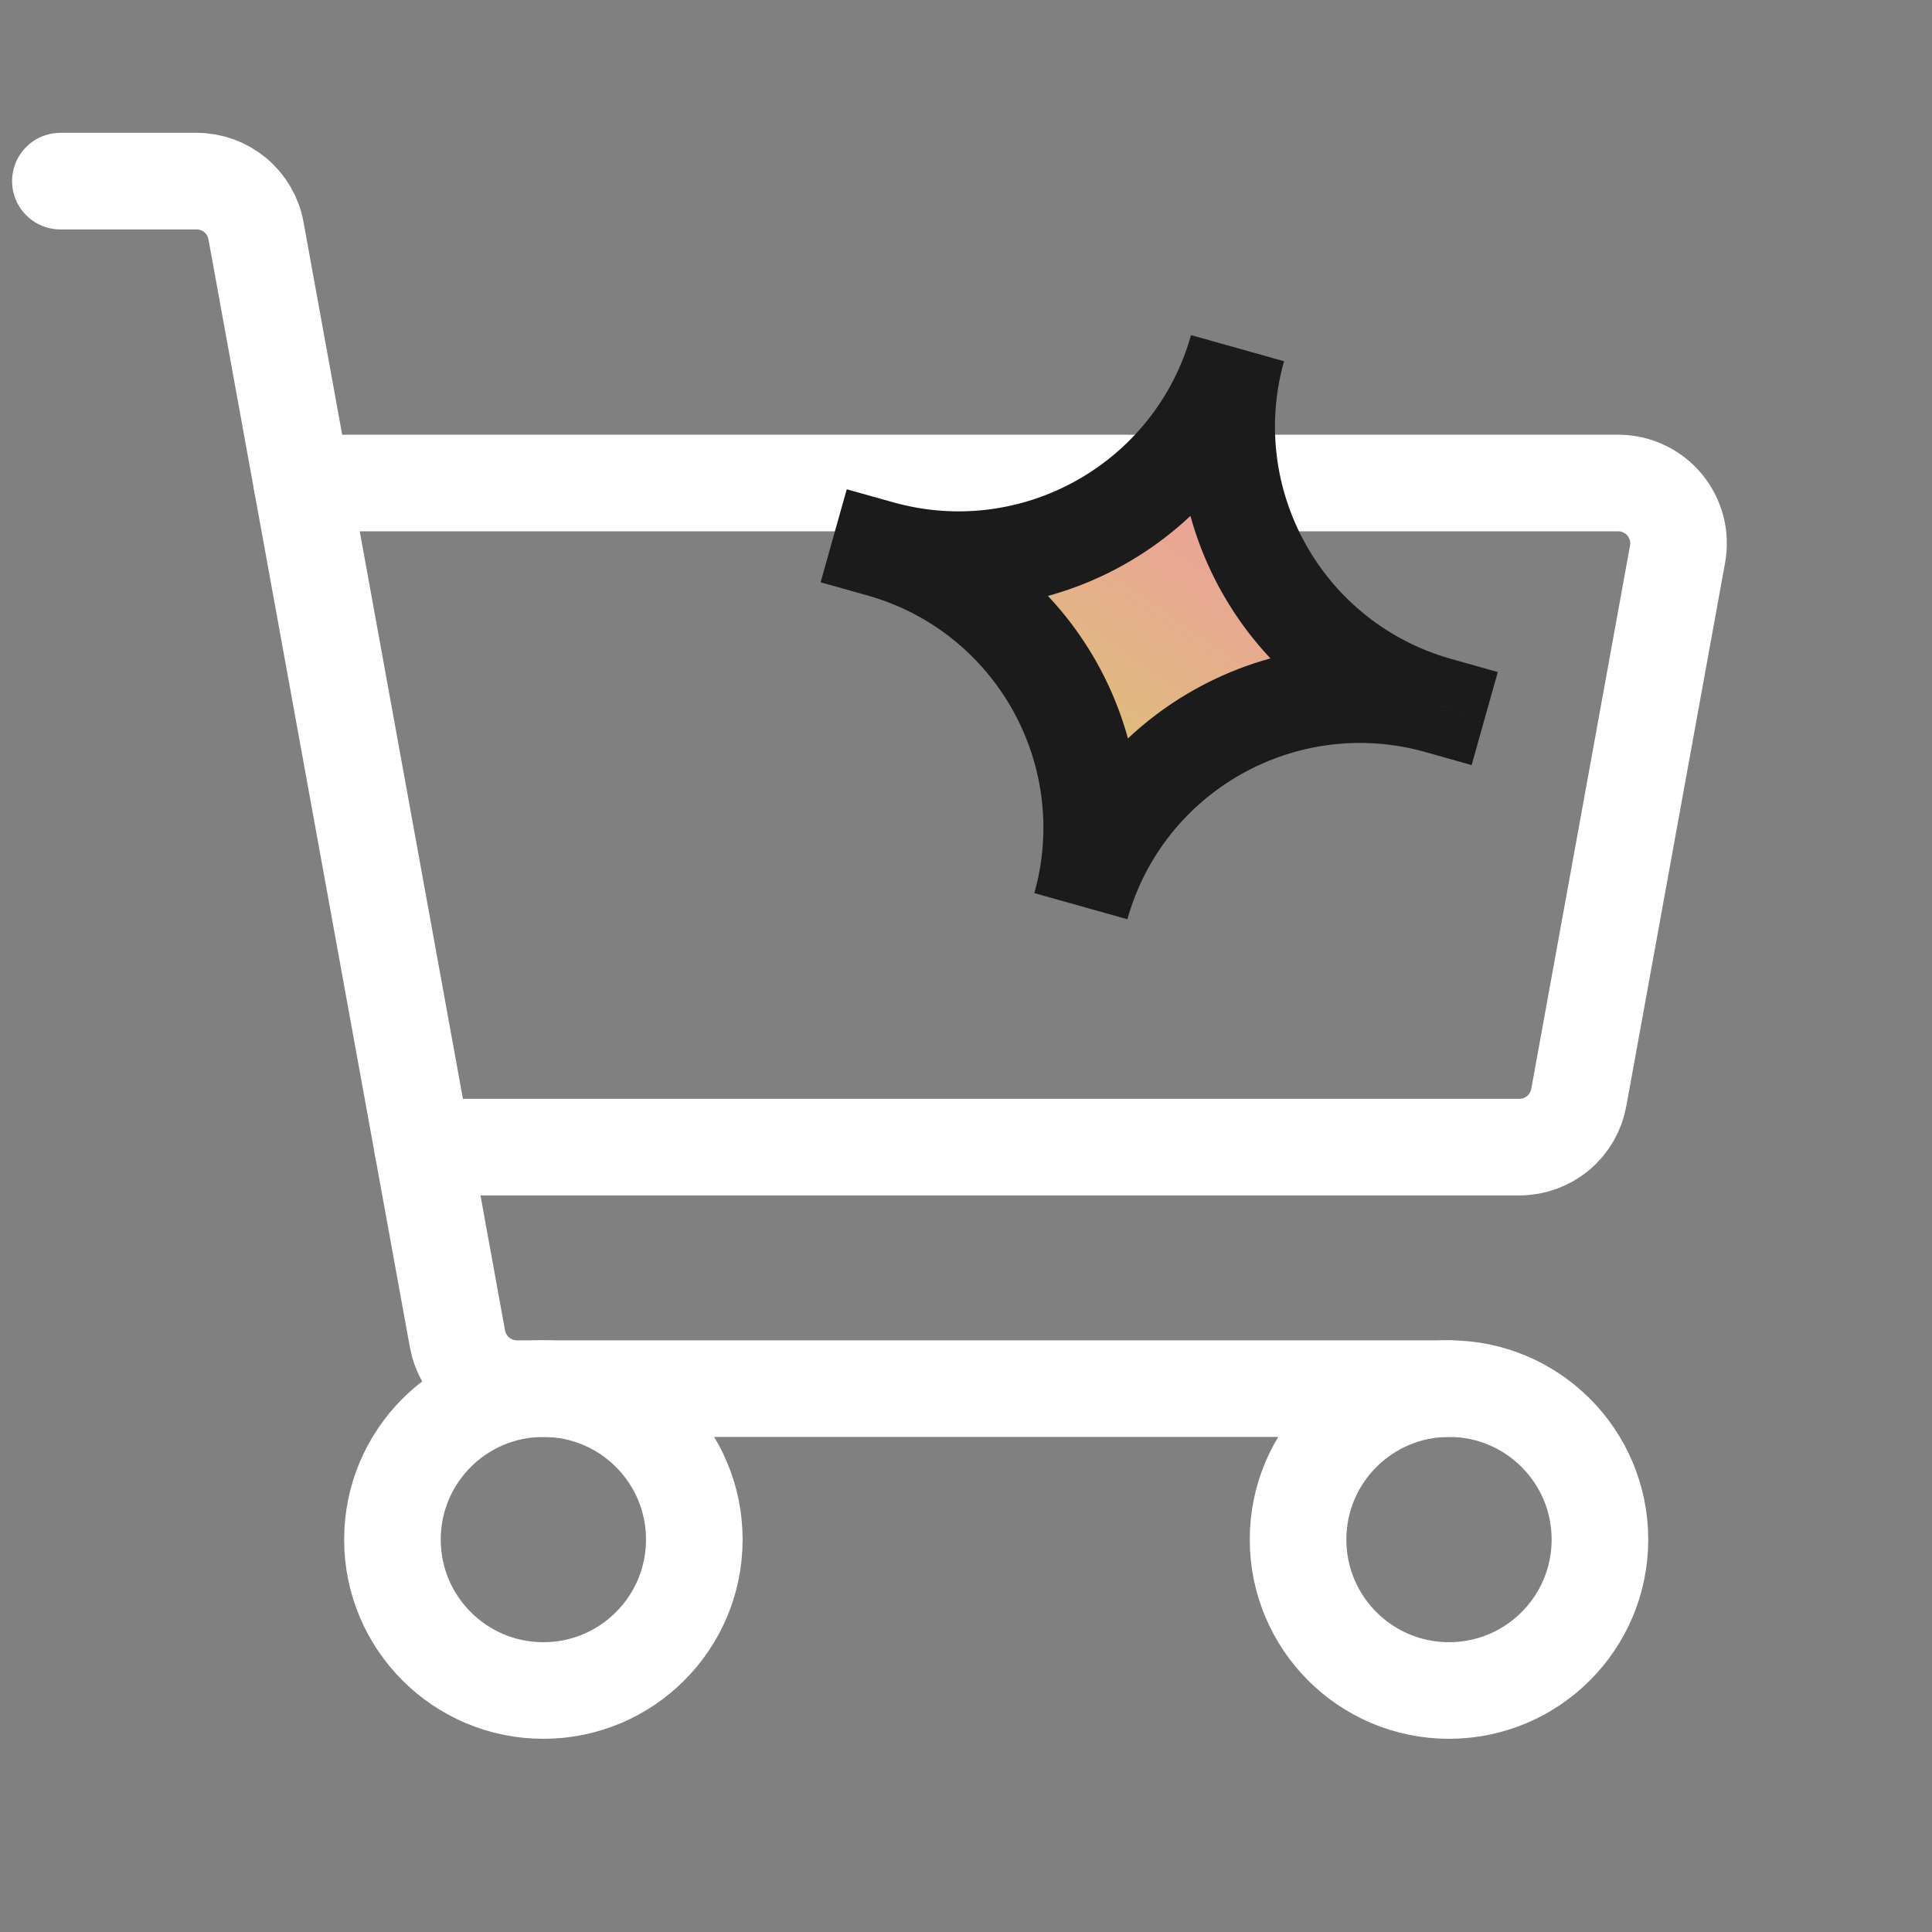 <svg width="40" height="40" viewBox="0 0 40 40" fill="none" xmlns="http://www.w3.org/2000/svg">
<rect x="0" y="0" width="40" height="40" fill="#808080" stroke="none"/>
<path d="M30 28.75H10.702C10.41 28.75 10.126 28.647 9.901 28.46C9.677 28.272 9.525 28.012 9.472 27.724L5.3 4.776C5.248 4.488 5.096 4.228 4.871 4.04C4.647 3.853 4.363 3.75 4.07 3.75H1.25" stroke="white" stroke-width="2" stroke-linecap="round" stroke-linejoin="round"/>
<path d="M11.25 35C12.976 35 14.375 33.601 14.375 31.875C14.375 30.149 12.976 28.75 11.25 28.75C9.524 28.75 8.125 30.149 8.125 31.875C8.125 33.601 9.524 35 11.25 35Z" stroke="white" stroke-width="2" stroke-linecap="round" stroke-linejoin="round"/>
<path d="M30 35C31.726 35 33.125 33.601 33.125 31.875C33.125 30.149 31.726 28.75 30 28.75C28.274 28.75 26.875 30.149 26.875 31.875C26.875 33.601 28.274 35 30 35Z" stroke="white" stroke-width="2" stroke-linecap="round" stroke-linejoin="round"/>
<path d="M6.25 10H33.502C33.685 10 33.866 10.04 34.032 10.118C34.198 10.195 34.345 10.309 34.462 10.449C34.579 10.59 34.664 10.754 34.711 10.931C34.758 11.108 34.765 11.293 34.732 11.474L32.687 22.724C32.634 23.012 32.483 23.272 32.258 23.46C32.033 23.647 31.75 23.75 31.457 23.75H8.75" stroke="white" stroke-width="2" stroke-linecap="round" stroke-linejoin="round"/>
<mask id="path-5-outside-1" maskUnits="userSpaceOnUse" x="15.639" y="5.316" width="16.722" height="15.337" fill="black">
<rect fill="white" x="15.639" y="5.316" width="16.722" height="15.337"/>
<path fill-rule="evenodd" clip-rule="evenodd" d="M18.223 11.363L18.223 11.363C21.413 12.259 23.274 15.571 22.378 18.762C23.274 15.571 26.586 13.711 29.776 14.607L29.777 14.606C26.586 13.711 24.726 10.399 25.621 7.208C24.726 10.399 21.413 12.259 18.223 11.363Z"/>
</mask>
<path fill-rule="evenodd" clip-rule="evenodd" d="M18.223 11.363L18.223 11.363C21.413 12.259 23.274 15.571 22.378 18.762C23.274 15.571 26.586 13.711 29.776 14.607L29.777 14.606C26.586 13.711 24.726 10.399 25.621 7.208C24.726 10.399 21.413 12.259 18.223 11.363Z" fill="url(#paint0_linear)"/>
<path d="M18.223 11.363L18.494 10.4L17.531 10.13L17.26 11.093L18.223 11.363ZM18.223 11.363L17.26 11.093L16.99 12.056L17.953 12.326L18.223 11.363ZM29.776 14.607L29.506 15.569L30.469 15.84L30.739 14.877L29.776 14.607ZM29.777 14.606L30.739 14.877L31.01 13.914L30.047 13.643L29.777 14.606ZM25.621 7.208L26.584 7.479L24.659 6.938L25.621 7.208ZM17.26 11.093L17.26 11.093L19.186 11.634L19.186 11.633L17.26 11.093ZM17.953 12.326C20.611 13.072 22.162 15.833 21.415 18.491L23.341 19.032C24.386 15.31 22.215 11.445 18.493 10.401L17.953 12.326ZM23.341 19.032C24.087 16.373 26.848 14.823 29.506 15.569L30.047 13.644C26.325 12.599 22.46 14.769 21.415 18.491L23.341 19.032ZM30.739 14.877L30.739 14.877L28.814 14.336L28.814 14.336L30.739 14.877ZM30.047 13.643C27.388 12.897 25.838 10.137 26.584 7.479L24.659 6.938C23.614 10.66 25.784 14.524 29.506 15.569L30.047 13.643ZM24.659 6.938C23.912 9.596 21.152 11.146 18.494 10.4L17.953 12.326C21.675 13.371 25.539 11.2 26.584 7.479L24.659 6.938Z" fill="#1B1B1B" mask="url(#path-5-outside-1)"/>
<defs>
<linearGradient id="paint0_linear" x1="25.621" y1="7.208" x2="18.441" y2="17.668" gradientUnits="userSpaceOnUse">
<stop stop-color="#F192A9"/>
<stop offset="0.661" stop-color="#DFBD7C"/>
</linearGradient>
</defs>
</svg>
